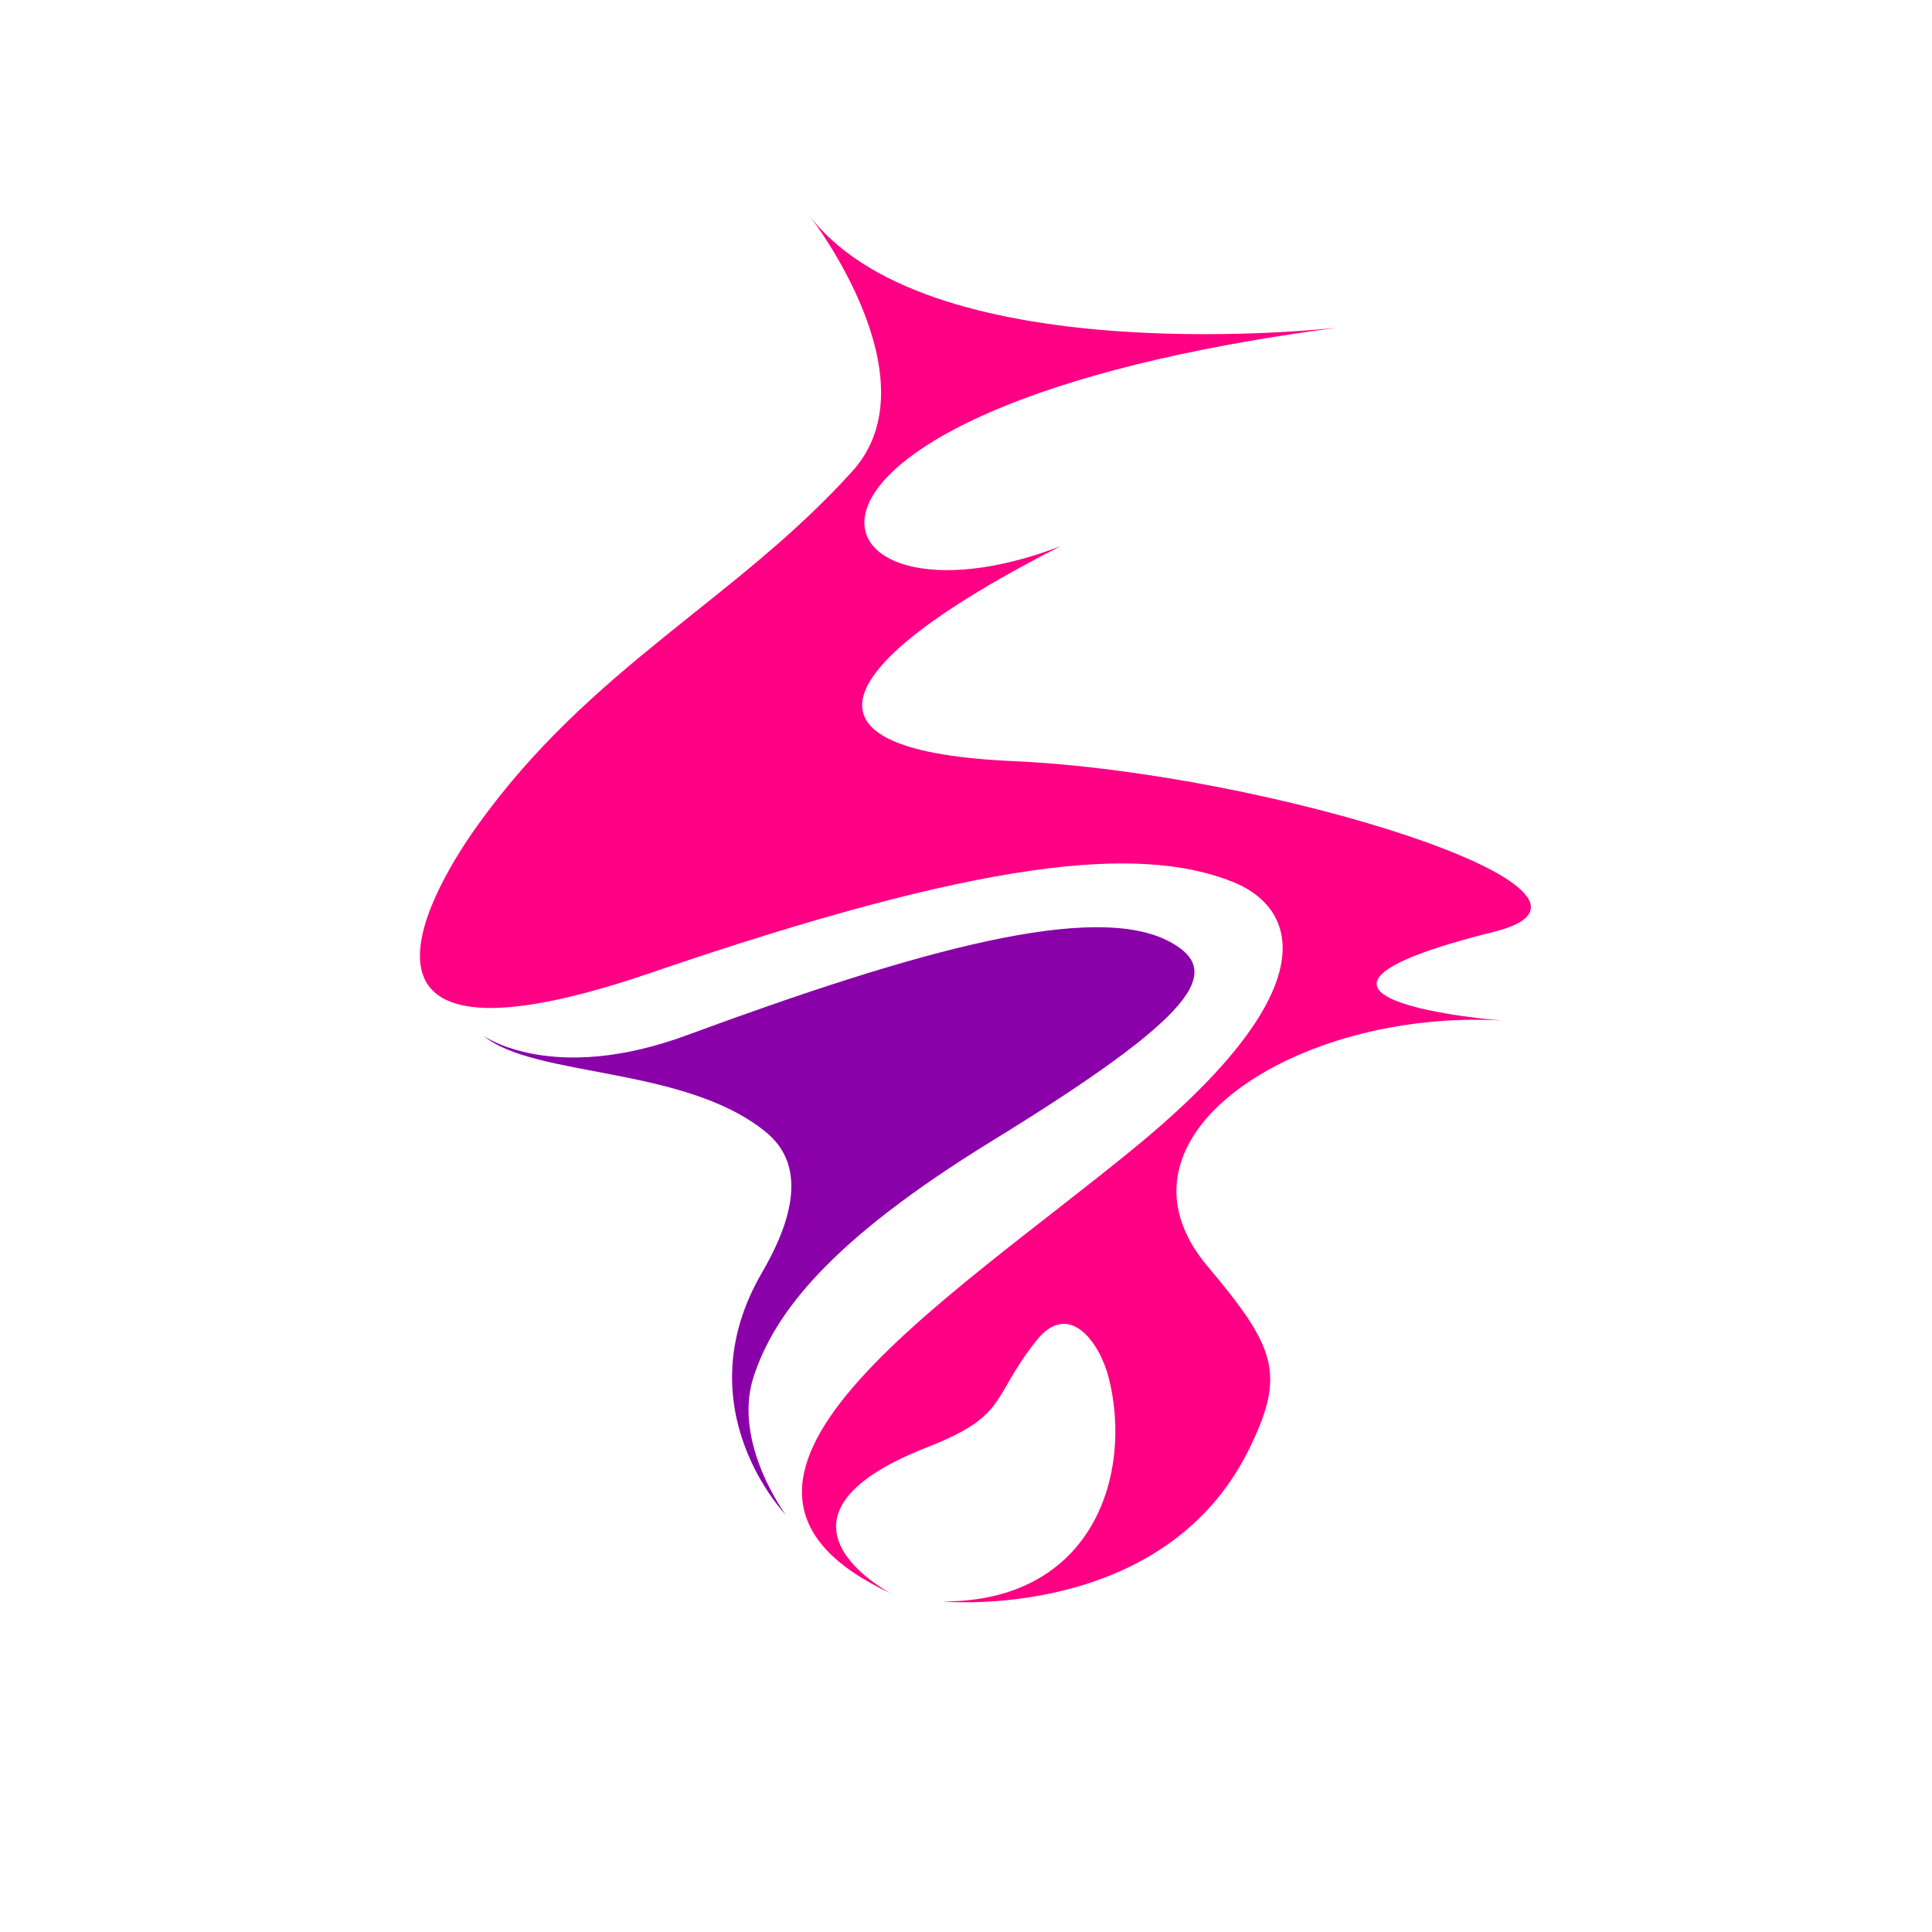<?xml version="1.0" encoding="UTF-8"?>
<svg id="_レイヤー_1" data-name="レイヤー_1" xmlns="http://www.w3.org/2000/svg" viewBox="0 0 400 400">
  <defs>
    <style>
      .cls-1 {
        fill: #ff0084;
      }

      .cls-2 {
        fill: #8a00a9;
      }
    </style>
  </defs>
  <path class="cls-1" d="M168.02,45.25s25.64,33.25,8.48,52.28c-24.09,26.72-54.13,40.48-77.72,73.48-11.28,15.78-31.46,53.48,36.03,30.38,68.47-23.43,100.73-26.56,120.25-18.88,13.43,5.28,20.4,21.78-19.92,54.92-39.55,32.5-99.87,69.59-50.59,92.52,0,0-30.2-15.6,7.5-30.35,16.75-6.55,13.08-10.14,22.49-22.01,6.8-8.58,13.15.44,14.98,7.55,5.08,19.85-3.02,46.51-34.39,46.43,0,0,45.94,4.4,63.55-31.69,7.52-15.42,5.53-20.84-8.69-37.73-22.61-26.85,18.5-53.24,60.76-50.87,0,0-56.94-4.52-1.41-18.37,32.57-8.12-46.73-32.98-99.62-35.33-51.92-2.31-32.4-23.05,9.89-44.51-53.33,20.57-72.07-28.26,57.23-45.22,0,0-83.17,9.59-108.8-22.61Z"/>
  <path class="cls-2" d="M100.09,214.45s14.17,10.19,42.12-.12c48.32-17.82,84.51-27.76,100.07-19.3,11.12,6.04,5.81,14.94-36.98,41.24-33.61,20.66-44.96,35.64-49.26,48.72-4.49,13.67,6.64,28.63,6.64,28.63,0,0-21.3-22.02-4.92-50.14,8.93-15.34,7.01-24.05.77-29.13-16.82-13.71-47.89-11.16-58.45-19.91Z"/>
</svg>